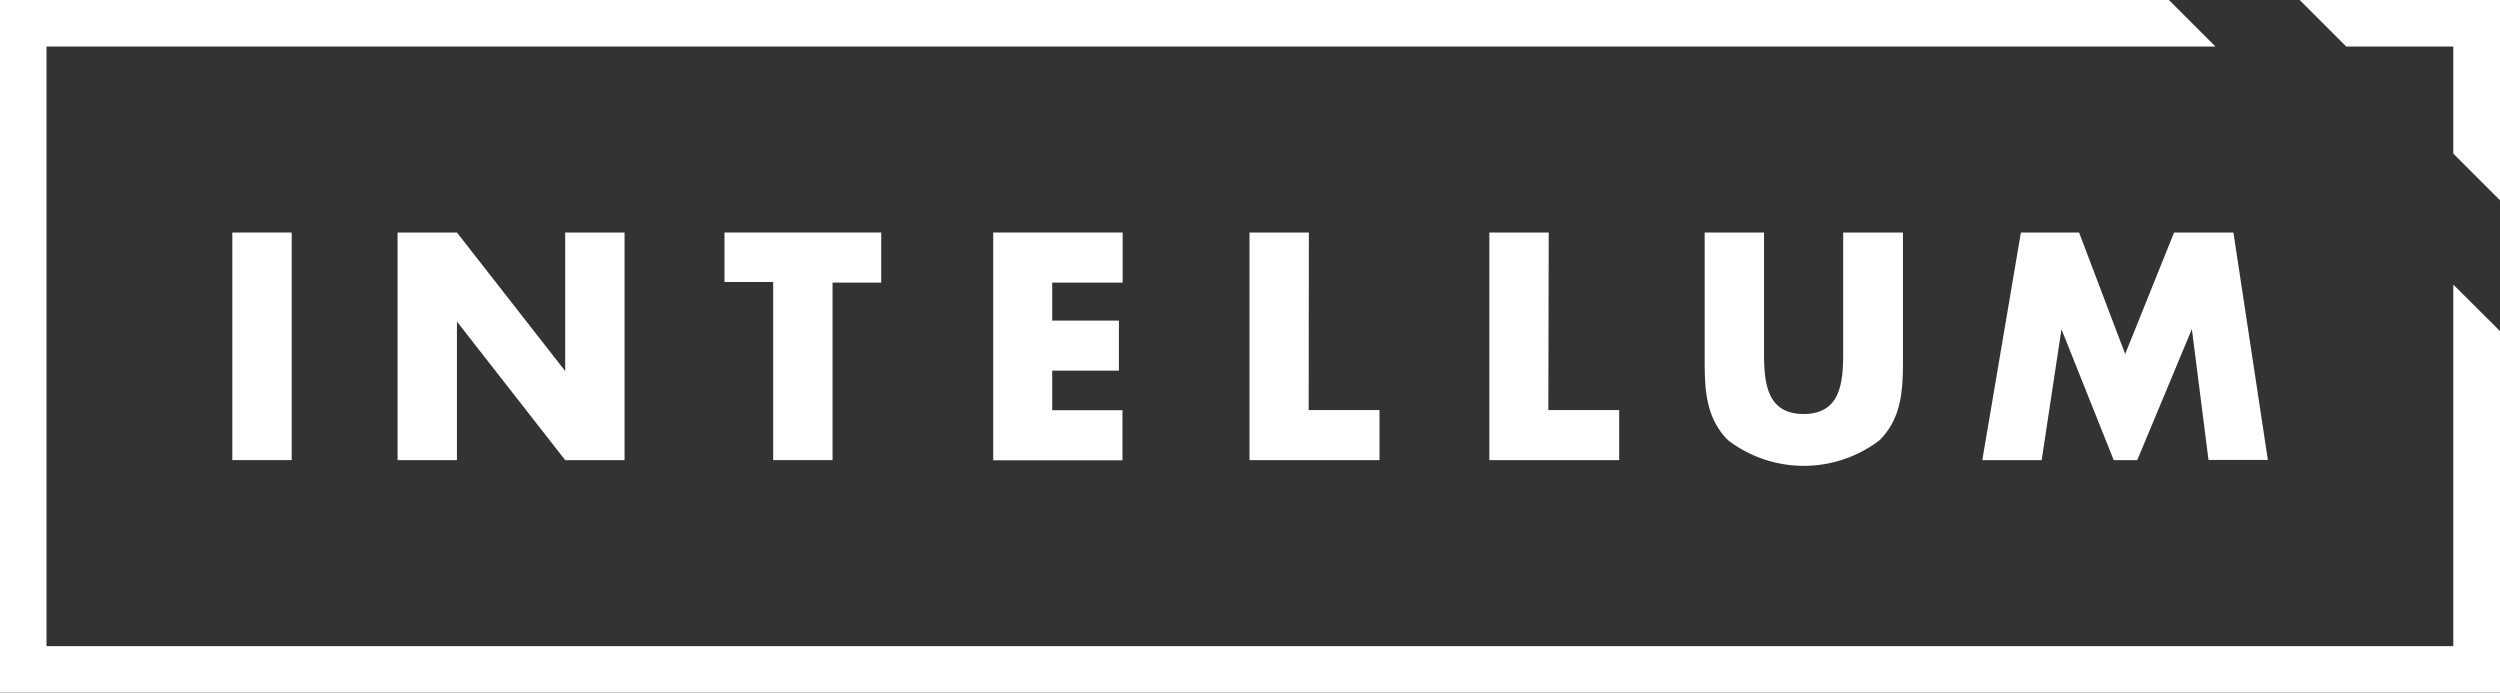 <svg xmlns="http://www.w3.org/2000/svg" viewBox="0 0 126.33 35"><rect x="0" y="0" width="126.33" height="35" fill="#333333" stroke="none"/><defs><style>.cls-1{fill:#fff;}</style></defs><title>Asset 1</title><g id="Layer_2" data-name="Layer 2"><g id="Layer_1-2" data-name="Layer 1"><path class="cls-1" d="M14.74,23.25h-3V11.75h3Z"/><path class="cls-1" d="M20.09,11.75h3l5.47,7h0v-7h3V23.25h-3l-5.47-7h0v7h-3Z"/><path class="cls-1" d="M42.07,23.25h-3v-9H36.61V11.75h7.92v2.53H42.07Z"/><path class="cls-1" d="M53.17,14.28V16.2h3.37v2.53H53.17v2h3.55v2.53H50.19V11.75h6.54v2.53Z"/><path class="cls-1" d="M66.13,20.72h3.58v2.53H63.14V11.75h3Z"/><path class="cls-1" d="M78.24,20.72h3.58v2.53H75.26V11.75h3Z"/><path class="cls-1" d="M96.16,11.75v6.46c0,1.48-.06,2.94-1.2,4.05a6.31,6.31,0,0,1-7.62,0c-1.14-1.11-1.2-2.58-1.2-4.05V11.75h3V17.8c0,1.49.11,3.12,2,3.12s2-1.63,2-3.12V11.75Z"/><path class="cls-1" d="M102.12,11.75h2.94l2.33,6.14,2.47-6.14h3l1.74,11.49h-3l-.84-6.61h0L108,23.25h-1.19l-2.64-6.61h0l-1,6.61h-3Z"/><polygon class="cls-1" points="118.56 2.35 123.97 2.35 123.97 7.76 126.33 10.12 126.33 0 116.21 0 118.56 2.35"/><polygon class="cls-1" points="123.97 14.38 123.97 32.65 2.35 32.65 2.35 2.35 111.95 2.35 109.6 0 0 0 0 35 126.33 35 126.33 16.73 123.97 14.38"/></g></g></svg>